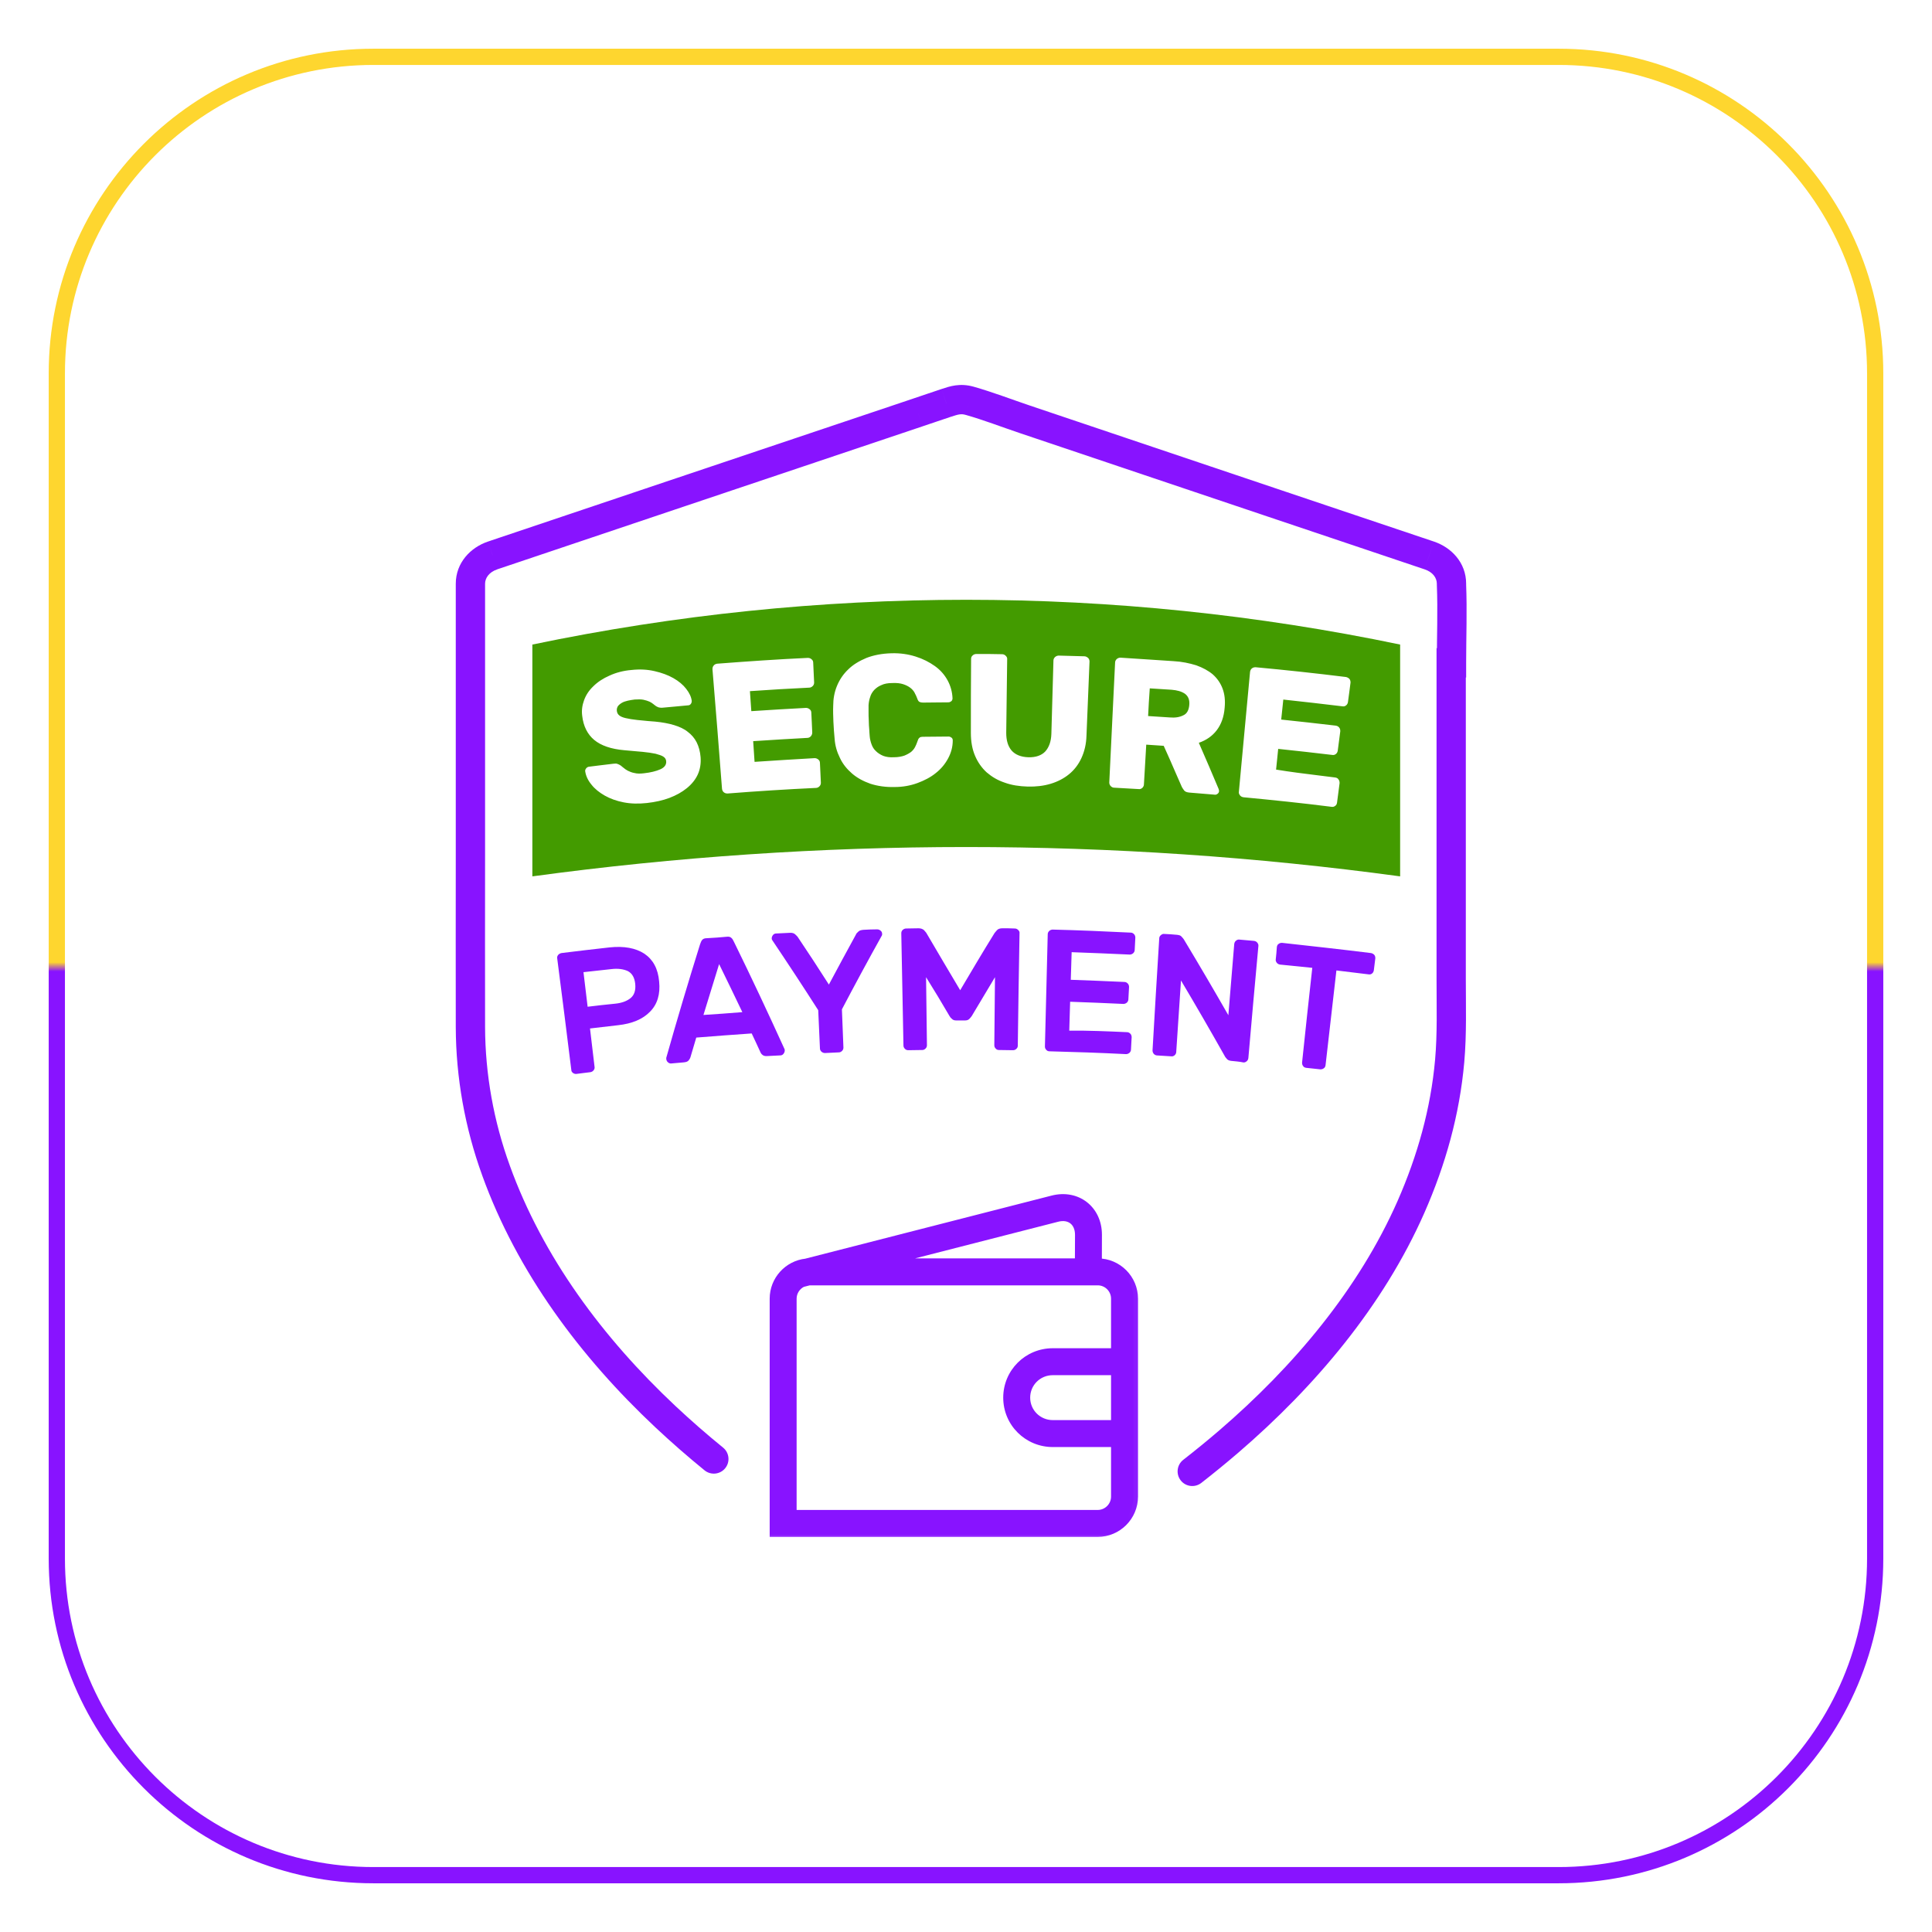 <svg width="119" height="119" viewBox="0 0 119 119" fill="none" xmlns="http://www.w3.org/2000/svg">
<g filter="url(#filter0_d_0_337)">
<path d="M3 23C3 11.954 11.954 3 23 3H96C107.046 3 116 11.954 116 23V96C116 107.046 107.046 116 96 116H23C11.954 116 3 107.046 3 96V23Z" fill="white"/>
<path d="M23 3.5H96C106.77 3.5 115.5 12.23 115.5 23V96C115.5 106.77 106.77 115.5 96 115.5H23C12.23 115.5 3.5 106.77 3.5 96V23C3.5 12.23 12.23 3.5 23 3.5Z" stroke="url(#paint0_linear_0_337)"/>
<path d="M89.403 40.826V41.729H90.306V40.826H89.403ZM89.403 36.011H88.501V36.029L88.502 36.047L89.403 36.011ZM88.034 34.212L87.746 35.068L87.748 35.068L88.034 34.212ZM59.734 24.689L59.485 25.557L59.487 25.557L59.734 24.689ZM58.282 24.816L58 23.959L57.987 23.963L58.282 24.816ZM56.541 25.403L56.827 26.259L56.834 26.256L56.541 25.403ZM41.943 30.309L41.657 29.454L41.655 29.454L41.943 30.309ZM30.53 34.149L30.772 35.019L30.795 35.012L30.818 35.004L30.53 34.149ZM30.345 34.212L30.103 33.343L30.08 33.349L30.057 33.357L30.345 34.212ZM30.548 72.088L31.397 71.782V71.78L30.548 72.088ZM89.385 40.826V39.924H88.483V40.826H89.385ZM43.397 90.565C43.785 90.879 44.354 90.821 44.668 90.434C44.983 90.048 44.924 89.479 44.538 89.165L43.397 90.565ZM72.883 89.916C72.488 90.222 72.418 90.789 72.724 91.183C73.03 91.576 73.596 91.647 73.991 91.341L72.883 89.916ZM90.306 40.826C90.306 39.279 90.37 37.594 90.304 35.974L88.502 36.047C88.565 37.625 88.501 39.175 88.501 40.826H90.306ZM90.306 36.011V35.956H88.501V36.011H90.306ZM90.306 35.956C90.306 34.639 89.378 33.711 88.322 33.357L87.748 35.068C88.254 35.238 88.501 35.593 88.501 35.956H90.306ZM88.322 33.357C86.712 32.815 85.099 32.273 83.485 31.731C81.873 31.189 80.261 30.647 78.651 30.105L78.075 31.815C79.686 32.357 81.298 32.899 82.912 33.441C84.524 33.984 86.136 34.526 87.746 35.068L88.322 33.357ZM78.651 30.105C76.111 29.251 73.569 28.395 71.031 27.539C68.492 26.683 65.952 25.826 63.41 24.972L62.835 26.683C65.376 27.537 67.914 28.393 70.454 29.249C72.994 30.105 75.534 30.961 78.075 31.815L78.651 30.105ZM63.41 24.972C62.34 24.611 61.151 24.154 59.98 23.821L59.487 25.557C60.608 25.876 61.653 26.285 62.835 26.683L63.41 24.972ZM59.982 23.822C59.126 23.577 58.499 23.794 58 23.959L58.565 25.673C59.051 25.512 59.206 25.477 59.485 25.557L59.982 23.822ZM57.987 23.963C57.703 24.06 57.417 24.156 57.126 24.253C56.834 24.35 56.54 24.449 56.246 24.55L56.834 26.256C57.119 26.159 57.405 26.063 57.696 25.965C57.987 25.869 58.282 25.77 58.575 25.669L57.987 23.963ZM56.254 24.548C53.819 25.365 51.387 26.183 48.954 27.001C46.522 27.819 44.091 28.636 41.657 29.454L42.23 31.165C44.665 30.347 47.097 29.529 49.53 28.712C51.962 27.894 54.393 27.076 56.827 26.259L56.254 24.548ZM41.655 29.454C39.751 30.096 37.851 30.735 35.95 31.374C34.048 32.013 32.146 32.652 30.241 33.294L30.818 35.004C32.722 34.363 34.623 33.724 36.523 33.085C38.425 32.445 40.327 31.806 42.232 31.164L41.655 29.454ZM30.289 33.28C30.212 33.301 30.146 33.326 30.121 33.335C30.085 33.349 30.091 33.346 30.103 33.343L30.584 35.082C30.661 35.061 30.727 35.036 30.752 35.026C30.788 35.013 30.782 35.016 30.772 35.019L30.289 33.28ZM30.057 33.357C28.997 33.712 28.073 34.651 28.073 35.956H29.878C29.878 35.599 30.127 35.237 30.631 35.068L30.057 33.357ZM28.073 35.956V52.699H29.878V35.956H28.073ZM28.073 52.699C28.073 56.219 28.064 59.747 28.073 63.272L29.878 63.267C29.869 59.745 29.878 56.226 29.878 52.699H28.073ZM28.073 63.272C28.082 66.368 28.641 69.481 29.701 72.396L31.397 71.78C30.407 69.058 29.887 66.153 29.878 63.267L28.073 63.272ZM29.699 72.394C31.855 78.371 35.758 83.591 40.366 87.916L41.601 86.6C37.142 82.414 33.431 77.424 31.397 71.782L29.699 72.394ZM76.279 89.47C81.003 85.408 85.207 80.434 87.734 74.702L86.082 73.974C83.695 79.391 79.687 84.158 75.103 88.101L76.279 89.47ZM87.734 74.702C89.035 71.743 89.902 68.665 90.19 65.428L88.394 65.267C88.124 68.283 87.314 71.168 86.082 73.974L87.734 74.702ZM90.19 65.428C90.343 63.704 90.286 61.946 90.286 60.306H88.483C88.483 62.027 88.536 63.649 88.394 65.267L90.19 65.428ZM90.286 60.306V40.826H88.483V60.306H90.286ZM89.385 41.729H89.403V39.924H89.385V41.729ZM40.366 87.916C41.344 88.832 42.355 89.716 43.397 90.565L44.538 89.165C43.526 88.342 42.547 87.487 41.601 86.6L40.366 87.916ZM73.991 91.341C74.769 90.735 75.532 90.111 76.279 89.47L75.103 88.101C74.379 88.723 73.637 89.328 72.883 89.916L73.991 91.341Z" fill="#8813FF"/>
<path fill-rule="evenodd" clip-rule="evenodd" d="M66.49 76.062C66.493 75.242 65.903 74.779 65.112 74.982L54.161 77.787H66.484L66.49 76.062ZM67.591 77.787L67.598 76.066C67.603 74.523 66.332 73.527 64.837 73.91L49.648 77.8C48.55 77.92 47.684 78.855 47.684 79.991V94.387H48.792H67.616C68.824 94.387 69.818 93.4 69.818 92.183V79.991C69.818 78.775 68.831 77.787 67.616 77.787H67.591ZM49.415 79.002C49.047 79.18 48.792 79.557 48.792 79.991V93.281H67.616C68.216 93.281 68.711 92.786 68.711 92.183V88.853H64.847C63.314 88.853 62.07 87.625 62.07 86.087C62.07 84.558 63.301 83.32 64.847 83.32H68.711V79.991C68.711 79.386 68.22 78.893 67.616 78.893H49.887C49.869 78.893 49.852 78.894 49.834 78.895L49.415 79.002ZM64.847 84.426H68.711V87.747H64.847C63.92 87.747 63.176 87.009 63.176 86.087C63.176 85.166 63.916 84.426 64.847 84.426Z" fill="#8813FF"/>
<mask id="mask0_0_337" style="mask-type:luminance" maskUnits="userSpaceOnUse" x="45" y="72" width="26" height="24">
<path d="M70.919 72.041H45.896V95.276H70.919V72.041Z" fill="white"/>
<path fill-rule="evenodd" clip-rule="evenodd" d="M66.49 76.062C66.493 75.242 65.903 74.779 65.112 74.982L54.161 77.787H66.484L66.49 76.062ZM67.591 77.787L67.598 76.066C67.603 74.523 66.332 73.527 64.837 73.91L49.648 77.8C48.55 77.92 47.684 78.855 47.684 79.991V94.387H48.792H67.616C68.824 94.387 69.818 93.4 69.818 92.183V79.991C69.818 78.775 68.831 77.787 67.616 77.787H67.591ZM49.415 79.002C49.047 79.18 48.792 79.557 48.792 79.991V93.281H67.616C68.216 93.281 68.711 92.786 68.711 92.183V88.853H64.847C63.314 88.853 62.07 87.625 62.07 86.087C62.07 84.558 63.301 83.32 64.847 83.32H68.711V79.991C68.711 79.386 68.22 78.893 67.616 78.893H49.887C49.869 78.893 49.852 78.894 49.834 78.895L49.415 79.002ZM64.847 84.426H68.711V87.747H64.847C63.92 87.747 63.176 87.009 63.176 86.087C63.176 85.166 63.916 84.426 64.847 84.426Z" fill="black"/>
</mask>
<g mask="url(#mask0_0_337)">
<path d="M54.161 77.787L54.091 77.519L54.161 78.063V77.787ZM66.484 77.787V78.063H66.76V77.788L66.484 77.787ZM67.591 77.787L67.314 77.786L67.312 78.063H67.591V77.787ZM49.648 77.8L49.678 78.075L49.698 78.073L49.717 78.068L49.648 77.8ZM47.684 94.387H47.408V94.664H47.684V94.387ZM49.415 79.002L49.346 78.734L49.319 78.741L49.294 78.753L49.415 79.002ZM48.792 93.281H48.515V93.557H48.792V93.281ZM68.711 88.853H68.989V88.577H68.711V88.853ZM68.711 83.32V83.597H68.989V83.32H68.711ZM49.834 78.895L49.819 78.619L49.791 78.62L49.764 78.627L49.834 78.895ZM68.711 84.427H68.989V84.15H68.711V84.427ZM68.711 87.747V88.023H68.989V87.747H68.711ZM65.18 75.251C65.51 75.166 65.764 75.227 65.928 75.356C66.095 75.486 66.215 75.717 66.215 76.061L66.767 76.063C66.769 75.586 66.597 75.177 66.27 74.921C65.943 74.665 65.505 74.596 65.042 74.715L65.18 75.251ZM54.229 78.055L65.18 75.251L65.042 74.715L54.091 77.519L54.229 78.055ZM54.161 78.063H66.484V77.51H54.161V78.063ZM66.215 76.061L66.207 77.786L66.76 77.788L66.767 76.063L66.215 76.061ZM67.868 77.788L67.873 76.067L67.321 76.065L67.314 77.786L67.868 77.788ZM67.873 76.067C67.877 75.217 67.526 74.499 66.951 74.048C66.374 73.597 65.593 73.431 64.769 73.642L64.906 74.178C65.576 74.007 66.179 74.147 66.609 74.484C67.04 74.821 67.323 75.372 67.321 76.065L67.873 76.067ZM64.769 73.642L49.58 77.532L49.717 78.068L64.906 74.178L64.769 73.642ZM47.961 79.991C47.961 78.999 48.718 78.18 49.678 78.075L49.617 77.525C48.382 77.66 47.408 78.712 47.408 79.991H47.961ZM47.961 94.387V79.991H47.408V94.387H47.961ZM48.792 94.111H47.684V94.664H48.792V94.111ZM67.616 94.111H48.792V94.664H67.616V94.111ZM69.541 92.183C69.541 93.247 68.672 94.111 67.616 94.111V94.664C68.976 94.664 70.095 93.553 70.095 92.183H69.541ZM69.541 79.991V92.183H70.095V79.991H69.541ZM67.616 78.063C68.679 78.063 69.541 78.928 69.541 79.991H70.095C70.095 78.623 68.985 77.51 67.616 77.51V78.063ZM67.591 78.063H67.616V77.51H67.591V78.063ZM49.294 78.753C48.836 78.975 48.515 79.446 48.515 79.991H49.067C49.067 79.669 49.258 79.385 49.535 79.251L49.294 78.753ZM48.515 79.991V93.281H49.067V79.991H48.515ZM48.792 93.557H67.616V93.004H48.792V93.557ZM67.616 93.557C68.368 93.557 68.989 92.939 68.989 92.183H68.434C68.434 92.633 68.063 93.004 67.616 93.004V93.557ZM68.989 92.183V88.853H68.434V92.183H68.989ZM68.711 88.577H64.847V89.13H68.711V88.577ZM64.847 88.577C63.464 88.577 62.347 87.471 62.347 86.087H61.793C61.793 87.78 63.162 89.13 64.847 89.13V88.577ZM62.347 86.087C62.347 84.712 63.453 83.597 64.847 83.597V83.043C63.149 83.043 61.793 84.406 61.793 86.087H62.347ZM64.847 83.597H68.711V83.043H64.847V83.597ZM68.989 83.32V79.991H68.434V83.32H68.989ZM68.989 79.991C68.989 79.233 68.374 78.617 67.616 78.617V79.17C68.066 79.17 68.434 79.538 68.434 79.991H68.989ZM67.616 78.617H49.887V79.17H67.616V78.617ZM49.887 78.617C49.864 78.617 49.843 78.617 49.819 78.619L49.846 79.171C49.86 79.171 49.875 79.17 49.887 79.17V78.617ZM49.483 79.27L49.901 79.163L49.764 78.627L49.346 78.734L49.483 79.27ZM68.711 84.15H64.847V84.703H68.711V84.15ZM68.989 87.747V84.427H68.434V87.747H68.989ZM64.847 88.023H68.711V87.47H64.847V88.023ZM62.901 86.087C62.901 87.163 63.768 88.023 64.847 88.023V87.47C64.07 87.47 63.453 86.854 63.453 86.087H62.901ZM64.847 84.15C63.764 84.15 62.901 85.012 62.901 86.087H63.453C63.453 85.32 64.068 84.703 64.847 84.703V84.15Z" fill="#8813FF"/>
</g>
<path d="M37.546 58.354C38.443 58.26 39.153 58.394 39.689 58.742C40.223 59.104 40.532 59.666 40.599 60.456C40.679 61.233 40.491 61.862 40.035 62.317C39.594 62.772 38.938 63.053 38.068 63.147C37.492 63.214 36.917 63.281 36.341 63.348C36.434 64.138 36.529 64.928 36.622 65.718C36.636 65.798 36.609 65.865 36.556 65.932C36.502 65.999 36.434 66.025 36.368 66.039C36.073 66.079 35.792 66.106 35.512 66.146C35.431 66.159 35.363 66.133 35.297 66.092C35.229 66.039 35.19 65.985 35.19 65.905C34.908 63.602 34.614 61.313 34.32 59.023C34.305 58.943 34.332 58.876 34.386 58.809C34.439 58.756 34.507 58.716 34.588 58.702C35.578 58.582 36.556 58.461 37.546 58.354ZM36.194 62.009C36.756 61.942 37.319 61.875 37.88 61.822C38.296 61.782 38.616 61.661 38.845 61.474C39.072 61.286 39.165 60.992 39.126 60.603C39.086 60.202 38.926 59.947 38.67 59.813C38.404 59.693 38.068 59.639 37.641 59.693C37.078 59.76 36.502 59.813 35.939 59.88C36.019 60.59 36.114 61.299 36.194 62.009Z" fill="#8813FF"/>
<path d="M44.774 57.697C44.895 57.683 44.988 57.71 45.042 57.764C45.11 57.817 45.163 57.911 45.217 58.031C46.288 60.214 47.319 62.409 48.322 64.618C48.336 64.645 48.336 64.658 48.336 64.698C48.336 64.779 48.309 64.846 48.255 64.913C48.202 64.98 48.134 65.007 48.055 65.007C47.8 65.02 47.546 65.033 47.278 65.046C47.131 65.06 47.036 65.033 46.97 64.98C46.902 64.926 46.863 64.873 46.836 64.806C46.661 64.417 46.475 64.029 46.3 63.654C45.163 63.735 44.025 63.815 42.886 63.909C42.766 64.31 42.645 64.725 42.525 65.127C42.511 65.18 42.471 65.247 42.418 65.314C42.364 65.381 42.271 65.421 42.123 65.435C41.869 65.462 41.615 65.475 41.36 65.502C41.279 65.515 41.213 65.488 41.145 65.435C41.079 65.381 41.052 65.314 41.038 65.234C41.038 65.207 41.038 65.18 41.038 65.154C41.696 62.824 42.391 60.495 43.115 58.178C43.154 58.058 43.194 57.964 43.247 57.897C43.301 57.831 43.396 57.79 43.503 57.79C43.971 57.764 44.373 57.737 44.774 57.697ZM45.724 62.342C45.256 61.352 44.774 60.374 44.293 59.384C43.971 60.428 43.649 61.472 43.328 62.516C44.132 62.463 44.922 62.409 45.724 62.342Z" fill="#8813FF"/>
<path d="M54.025 57.243C54.105 57.243 54.173 57.27 54.239 57.323C54.307 57.377 54.334 57.444 54.334 57.524C54.334 57.564 54.334 57.591 54.32 57.618C53.476 59.131 52.659 60.644 51.857 62.17C51.884 62.959 51.923 63.736 51.95 64.526C51.95 64.606 51.923 64.673 51.869 64.727C51.816 64.78 51.75 64.82 51.669 64.82C51.389 64.834 51.094 64.847 50.813 64.861C50.733 64.861 50.665 64.834 50.599 64.78C50.545 64.727 50.504 64.66 50.504 64.58C50.465 63.79 50.438 63.013 50.398 62.223C49.474 60.777 48.523 59.331 47.56 57.899C47.546 57.872 47.533 57.845 47.533 57.805C47.533 57.725 47.56 57.658 47.612 57.591C47.666 57.524 47.733 57.497 47.814 57.497C48.094 57.484 48.375 57.47 48.643 57.457C48.792 57.444 48.911 57.484 48.979 57.551C49.058 57.618 49.099 57.671 49.126 57.698C49.782 58.675 50.423 59.653 51.054 60.644C51.603 59.613 52.164 58.582 52.727 57.551C52.74 57.511 52.781 57.457 52.861 57.39C52.928 57.31 53.049 57.283 53.196 57.27C53.464 57.256 53.744 57.243 54.025 57.243Z" fill="#8813FF"/>
<path d="M59.142 60.992C59.839 59.814 60.534 58.636 61.258 57.471C61.285 57.431 61.339 57.377 61.405 57.297C61.473 57.217 61.592 57.177 61.739 57.177C61.995 57.177 62.248 57.177 62.502 57.19C62.583 57.19 62.651 57.217 62.717 57.284C62.77 57.337 62.811 57.404 62.797 57.484C62.758 59.787 62.717 62.09 62.69 64.406C62.69 64.486 62.663 64.553 62.597 64.607C62.543 64.66 62.475 64.687 62.395 64.687C62.102 64.687 61.819 64.674 61.525 64.674C61.446 64.674 61.378 64.647 61.324 64.58C61.271 64.527 61.244 64.46 61.244 64.379C61.258 62.987 61.271 61.581 61.285 60.189C60.803 60.992 60.32 61.795 59.852 62.585C59.812 62.639 59.759 62.706 59.705 62.759C59.637 62.826 59.557 62.853 59.449 62.853C59.264 62.853 59.076 62.853 58.888 62.853C58.781 62.853 58.7 62.826 58.634 62.759C58.566 62.706 58.513 62.639 58.486 62.585C58.018 61.782 57.535 60.979 57.04 60.189C57.054 61.581 57.081 62.987 57.094 64.379C57.094 64.46 57.067 64.527 57.013 64.58C56.96 64.634 56.894 64.674 56.813 64.674C56.518 64.674 56.238 64.687 55.943 64.687C55.862 64.687 55.796 64.66 55.742 64.607C55.689 64.553 55.648 64.486 55.648 64.406C55.608 62.103 55.555 59.801 55.514 57.484C55.514 57.404 55.541 57.337 55.594 57.284C55.648 57.23 55.728 57.19 55.809 57.19C56.062 57.19 56.318 57.177 56.572 57.177C56.718 57.177 56.826 57.217 56.906 57.284C56.974 57.364 57.028 57.417 57.054 57.458C57.737 58.636 58.447 59.814 59.142 60.992Z" fill="#8813FF"/>
<path d="M69.421 63.576C69.501 63.576 69.569 63.616 69.623 63.67C69.677 63.723 69.703 63.804 69.703 63.884C69.689 64.138 69.677 64.393 69.662 64.647C69.662 64.727 69.623 64.794 69.569 64.848C69.501 64.901 69.435 64.928 69.355 64.928C67.789 64.848 66.209 64.794 64.642 64.754C64.561 64.754 64.495 64.727 64.441 64.66C64.388 64.607 64.361 64.54 64.361 64.46C64.415 62.157 64.481 59.854 64.534 57.538C64.534 57.458 64.576 57.391 64.629 57.337C64.695 57.284 64.763 57.257 64.844 57.257C66.449 57.297 68.043 57.364 69.65 57.444C69.73 57.444 69.796 57.484 69.85 57.538C69.903 57.592 69.93 57.672 69.93 57.752C69.916 58.007 69.904 58.261 69.891 58.515C69.891 58.596 69.85 58.663 69.796 58.716C69.73 58.77 69.662 58.796 69.582 58.796C68.391 58.743 67.199 58.689 66.007 58.649C65.995 59.212 65.968 59.787 65.954 60.349C67.053 60.39 68.163 60.43 69.26 60.483C69.341 60.483 69.409 60.523 69.462 60.577C69.516 60.631 69.543 60.711 69.543 60.791C69.528 61.046 69.516 61.3 69.501 61.554C69.501 61.635 69.462 61.702 69.409 61.755C69.341 61.809 69.274 61.836 69.194 61.836C68.097 61.782 67.012 61.742 65.914 61.702C65.9 62.291 65.873 62.88 65.861 63.482C67.038 63.469 68.231 63.523 69.421 63.576Z" fill="#8813FF"/>
<path d="M75.836 65.344C75.714 65.331 75.621 65.291 75.568 65.224C75.514 65.157 75.46 65.103 75.446 65.063C74.563 63.497 73.666 61.944 72.742 60.391C72.649 61.863 72.542 63.322 72.449 64.795C72.449 64.876 72.408 64.943 72.354 64.996C72.288 65.05 72.22 65.076 72.139 65.063C71.845 65.05 71.564 65.023 71.269 65.009C71.189 65.009 71.123 64.969 71.069 64.916C71.015 64.849 70.989 64.782 70.989 64.702C71.123 62.399 71.257 60.096 71.403 57.793C71.403 57.713 71.444 57.646 71.51 57.593C71.578 57.539 71.644 57.512 71.725 57.526C71.979 57.539 72.247 57.552 72.501 57.579C72.622 57.593 72.729 57.619 72.783 57.7C72.849 57.767 72.89 57.82 72.917 57.86C73.853 59.413 74.763 60.966 75.66 62.533C75.782 61.073 75.902 59.601 76.022 58.141C76.036 58.061 76.063 57.994 76.129 57.941C76.197 57.887 76.263 57.86 76.343 57.874C76.638 57.901 76.946 57.927 77.241 57.954C77.321 57.967 77.389 57.994 77.441 58.061C77.494 58.128 77.521 58.195 77.509 58.275C77.294 60.578 77.094 62.867 76.892 65.17C76.879 65.251 76.853 65.317 76.785 65.371C76.719 65.425 76.653 65.451 76.572 65.438C76.331 65.384 76.075 65.371 75.836 65.344Z" fill="#8813FF"/>
<path d="M84.444 58.703C84.524 58.717 84.592 58.757 84.645 58.81C84.699 58.877 84.712 58.944 84.712 59.024C84.685 59.279 84.645 59.533 84.619 59.774C84.604 59.854 84.565 59.921 84.511 59.962C84.444 60.015 84.377 60.028 84.297 60.015C83.641 59.935 82.971 59.854 82.315 59.774C82.088 61.715 81.873 63.657 81.646 65.611C81.632 65.692 81.605 65.758 81.539 65.799C81.471 65.852 81.405 65.866 81.325 65.866C81.03 65.839 80.749 65.799 80.454 65.772C80.374 65.758 80.308 65.732 80.266 65.665C80.213 65.598 80.2 65.531 80.2 65.451C80.401 63.509 80.615 61.555 80.829 59.613C80.174 59.547 79.503 59.48 78.847 59.413C78.767 59.399 78.701 59.372 78.647 59.306C78.594 59.239 78.567 59.172 78.579 59.091C78.606 58.837 78.633 58.583 78.647 58.328C78.66 58.248 78.686 58.181 78.754 58.141C78.821 58.087 78.888 58.074 78.969 58.074C80.788 58.275 82.61 58.475 84.444 58.703Z" fill="#8813FF"/>
<path fill-rule="evenodd" clip-rule="evenodd" d="M86.24 39.701V53.979C68.504 51.569 50.523 51.569 32.79 53.979V39.701C50.416 36.024 68.611 36.024 86.24 39.701ZM38.897 41.267C39.413 41.209 39.885 41.238 40.316 41.338C40.759 41.438 41.147 41.582 41.476 41.768C41.805 41.954 42.078 42.183 42.264 42.427C42.465 42.685 42.579 42.928 42.607 43.172C42.607 43.244 42.593 43.301 42.55 43.358C42.507 43.416 42.45 43.444 42.393 43.444C42.136 43.466 41.876 43.491 41.619 43.516C41.362 43.541 41.104 43.566 40.845 43.587C40.731 43.602 40.645 43.587 40.574 43.573C40.502 43.545 40.431 43.516 40.359 43.459C40.341 43.45 40.32 43.432 40.295 43.41C40.275 43.394 40.254 43.376 40.23 43.358L40.214 43.347C40.159 43.305 40.091 43.254 40 43.215C39.9 43.172 39.771 43.129 39.628 43.1C39.485 43.072 39.312 43.072 39.097 43.086C38.954 43.1 38.811 43.129 38.668 43.158C38.539 43.187 38.409 43.229 38.309 43.287C38.209 43.344 38.123 43.416 38.066 43.487C38.009 43.573 37.98 43.673 37.994 43.788C38.009 43.903 38.051 43.989 38.137 44.06C38.223 44.132 38.352 44.189 38.539 44.232C38.725 44.275 38.968 44.318 39.254 44.347C39.335 44.355 39.421 44.363 39.508 44.372H39.51C39.753 44.398 40.034 44.426 40.359 44.447C40.802 44.49 41.19 44.562 41.519 44.662C41.848 44.763 42.136 44.891 42.364 45.078C42.593 45.25 42.779 45.465 42.91 45.722C43.038 45.98 43.124 46.281 43.153 46.639C43.181 47.026 43.124 47.385 42.981 47.7C42.838 48.015 42.607 48.301 42.307 48.545C42.007 48.789 41.648 48.989 41.233 49.147C40.816 49.304 40.345 49.405 39.842 49.462C39.326 49.519 38.84 49.505 38.409 49.419C37.966 49.333 37.578 49.19 37.249 49.004C36.92 48.817 36.632 48.588 36.432 48.33C36.218 48.072 36.089 47.8 36.046 47.513C36.032 47.442 36.06 47.385 36.103 47.327C36.146 47.27 36.203 47.241 36.261 47.227C36.496 47.2 36.733 47.17 36.968 47.139C37.236 47.105 37.506 47.071 37.78 47.041C37.894 47.026 37.98 47.026 38.037 47.055C38.094 47.069 38.166 47.112 38.237 47.155C38.259 47.176 38.295 47.205 38.341 47.241L38.395 47.284L38.411 47.296C38.479 47.352 38.561 47.417 38.668 47.471C38.782 47.528 38.911 47.585 39.083 47.614C39.24 47.657 39.442 47.657 39.671 47.628C40.071 47.585 40.416 47.499 40.673 47.385C40.931 47.27 41.06 47.098 41.031 46.869C41.017 46.754 40.959 46.668 40.845 46.596C40.736 46.528 40.588 46.486 40.402 46.433L40.373 46.425C40.157 46.382 39.9 46.339 39.585 46.31C39.472 46.3 39.349 46.289 39.219 46.278C38.986 46.259 38.727 46.237 38.452 46.209C37.637 46.138 37.02 45.923 36.604 45.579C36.189 45.235 35.932 44.734 35.86 44.089C35.816 43.76 35.86 43.444 35.975 43.129C36.089 42.814 36.275 42.527 36.547 42.269C36.806 42.011 37.149 41.782 37.549 41.61C37.923 41.438 38.38 41.309 38.897 41.267ZM50.404 46.783C50.332 46.725 50.261 46.697 50.175 46.697C48.942 46.769 47.725 46.84 46.477 46.926C46.448 46.511 46.42 46.081 46.391 45.651L46.583 45.639C47.635 45.572 48.675 45.504 49.73 45.45C49.816 45.45 49.887 45.407 49.944 45.35C50.002 45.279 50.03 45.207 50.03 45.121C50.023 44.908 50.012 44.698 50.002 44.491C49.991 44.294 49.98 44.098 49.973 43.903C49.973 43.817 49.944 43.745 49.873 43.688C49.801 43.631 49.73 43.602 49.644 43.602C48.527 43.659 47.394 43.731 46.277 43.803L46.234 43.187L46.191 42.571C47.408 42.485 48.627 42.413 49.844 42.355C49.93 42.355 50.002 42.313 50.061 42.255C50.118 42.198 50.146 42.126 50.146 42.04C50.139 41.827 50.127 41.618 50.116 41.41C50.105 41.213 50.095 41.018 50.089 40.822C50.089 40.737 50.061 40.665 49.987 40.608C49.93 40.55 49.844 40.522 49.758 40.522C47.896 40.608 46.034 40.737 44.171 40.88C44.086 40.894 44.014 40.923 43.957 40.995C43.898 41.066 43.884 41.138 43.884 41.224C44.086 43.674 44.286 46.138 44.472 48.588C44.486 48.674 44.514 48.746 44.586 48.803C44.657 48.861 44.729 48.875 44.817 48.875C46.636 48.731 48.441 48.617 50.261 48.531C50.347 48.531 50.418 48.488 50.475 48.431C50.532 48.373 50.561 48.302 50.561 48.216C50.554 48.003 50.543 47.793 50.532 47.586C50.522 47.389 50.511 47.193 50.504 46.998C50.504 46.912 50.475 46.84 50.404 46.783ZM53.498 43.432V43.848C53.498 44.02 53.498 44.206 53.512 44.392C53.512 44.578 53.526 44.765 53.541 44.937C53.548 45.014 53.551 45.082 53.553 45.142C53.558 45.225 53.562 45.294 53.569 45.352C53.583 45.524 53.626 45.696 53.685 45.854C53.742 46.011 53.828 46.154 53.957 46.269C54.071 46.384 54.229 46.484 54.4 46.556C54.588 46.627 54.802 46.656 55.06 46.642C55.317 46.642 55.533 46.599 55.705 46.541C55.877 46.47 56.005 46.398 56.12 46.312C56.22 46.226 56.307 46.126 56.364 46.011C56.422 45.897 56.465 45.796 56.493 45.71C56.536 45.581 56.565 45.495 56.622 45.452C56.665 45.395 56.751 45.381 56.894 45.381C57.151 45.381 57.407 45.377 57.66 45.374C57.914 45.37 58.17 45.367 58.427 45.367C58.499 45.367 58.556 45.395 58.613 45.438C58.67 45.481 58.684 45.553 58.684 45.61C58.684 45.997 58.584 46.37 58.398 46.713C58.213 47.057 57.968 47.358 57.639 47.616C57.324 47.874 56.937 48.074 56.508 48.232C56.077 48.39 55.605 48.476 55.103 48.476C54.559 48.49 54.057 48.418 53.612 48.275C53.169 48.117 52.797 47.917 52.481 47.645C52.166 47.372 51.907 47.057 51.735 46.685C51.55 46.312 51.435 45.925 51.407 45.495C51.378 45.18 51.349 44.851 51.335 44.492L51.333 44.471C51.321 44.12 51.306 43.784 51.321 43.461C51.321 43.045 51.392 42.644 51.549 42.257C51.707 41.87 51.937 41.527 52.238 41.24C52.538 40.939 52.926 40.71 53.369 40.524C53.814 40.352 54.329 40.252 54.917 40.237C55.448 40.223 55.934 40.294 56.393 40.438C56.851 40.581 57.239 40.782 57.582 41.025C57.925 41.269 58.184 41.57 58.37 41.913C58.556 42.257 58.656 42.63 58.67 43.017C58.67 43.088 58.642 43.146 58.599 43.189C58.541 43.232 58.484 43.26 58.413 43.26C58.155 43.26 57.896 43.264 57.639 43.267C57.382 43.271 57.122 43.275 56.865 43.275C56.736 43.275 56.636 43.246 56.593 43.203C56.55 43.16 56.508 43.074 56.465 42.945C56.443 42.881 56.406 42.81 56.364 42.73C56.35 42.702 56.336 42.674 56.322 42.644C56.263 42.544 56.177 42.444 56.062 42.358C55.948 42.272 55.805 42.2 55.633 42.143C55.462 42.086 55.231 42.057 54.96 42.071C54.688 42.071 54.457 42.114 54.286 42.2C54.1 42.272 53.957 42.386 53.843 42.501C53.728 42.63 53.641 42.773 53.598 42.931C53.541 43.088 53.512 43.246 53.498 43.432ZM67.022 40.524C66.949 40.467 66.878 40.424 66.792 40.424L65.215 40.381C65.13 40.381 65.058 40.41 64.987 40.467C64.929 40.524 64.886 40.596 64.886 40.682L64.758 45.209C64.743 45.668 64.615 46.026 64.384 46.284C64.156 46.528 63.798 46.657 63.339 46.642C62.881 46.628 62.536 46.485 62.307 46.227C62.079 45.955 61.978 45.596 61.978 45.138C61.986 44.386 61.996 43.63 62.007 42.874C62.018 42.118 62.029 41.362 62.036 40.61C62.05 40.524 62.007 40.453 61.95 40.395C61.878 40.324 61.807 40.295 61.719 40.295C61.19 40.281 60.674 40.281 60.145 40.281C60.059 40.281 59.971 40.309 59.914 40.367C59.843 40.424 59.814 40.496 59.814 40.582C59.8 42.1 59.8 43.633 59.8 45.152C59.8 45.682 59.886 46.155 60.059 46.556C60.23 46.958 60.474 47.301 60.774 47.574C61.09 47.846 61.448 48.061 61.878 48.204C62.307 48.362 62.781 48.433 63.296 48.448C63.812 48.462 64.284 48.405 64.715 48.276C65.144 48.147 65.532 47.946 65.846 47.688C66.163 47.43 66.42 47.101 66.606 46.7C66.792 46.298 66.906 45.84 66.921 45.31C66.949 44.55 66.981 43.787 67.015 43.024C67.047 42.261 67.08 41.498 67.108 40.739C67.108 40.668 67.08 40.582 67.022 40.524ZM72.279 40.723C72.81 40.751 73.267 40.852 73.684 40.98C74.084 41.124 74.429 41.31 74.701 41.539C74.972 41.783 75.174 42.069 75.303 42.413C75.432 42.757 75.475 43.144 75.432 43.588C75.389 44.161 75.217 44.62 74.944 44.978C74.672 45.336 74.3 45.594 73.841 45.752C74.257 46.697 74.658 47.643 75.058 48.589C75.073 48.632 75.087 48.675 75.087 48.718C75.087 48.789 75.058 48.847 75.001 48.889C74.944 48.932 74.887 48.961 74.815 48.947C74.3 48.904 73.782 48.861 73.253 48.818C73.096 48.803 72.996 48.761 72.938 48.689C72.881 48.617 72.838 48.546 72.796 48.474C72.67 48.192 72.549 47.91 72.425 47.629C72.181 47.065 71.936 46.501 71.678 45.938C71.498 45.924 71.319 45.913 71.14 45.902C70.962 45.891 70.783 45.881 70.602 45.866C70.581 46.275 70.556 46.683 70.531 47.091C70.506 47.5 70.481 47.908 70.459 48.316C70.459 48.402 70.416 48.474 70.359 48.531C70.288 48.589 70.216 48.617 70.13 48.603L68.626 48.517C68.54 48.517 68.468 48.474 68.411 48.417C68.354 48.359 68.325 48.273 68.325 48.202C68.382 46.969 68.443 45.737 68.504 44.505C68.565 43.273 68.626 42.041 68.683 40.809C68.683 40.723 68.726 40.651 68.783 40.594C68.854 40.536 68.926 40.508 69.012 40.508C69.748 40.555 70.472 40.603 71.194 40.651L72.279 40.723ZM70.717 44.104L72.05 44.19C72.379 44.219 72.653 44.176 72.881 44.061C73.11 43.961 73.224 43.746 73.253 43.416C73.282 43.101 73.181 42.872 72.981 42.728C72.767 42.585 72.508 42.514 72.165 42.485C71.719 42.456 71.276 42.428 70.819 42.399C70.776 42.972 70.745 43.531 70.717 44.104ZM82.44 48.004C82.397 47.932 82.326 47.903 82.24 47.889C81.897 47.845 81.555 47.803 81.214 47.761C80.338 47.653 79.466 47.546 78.599 47.402C78.62 47.187 78.642 46.976 78.665 46.764C78.686 46.553 78.708 46.342 78.729 46.127C79.847 46.241 80.949 46.37 82.052 46.499C82.138 46.514 82.211 46.499 82.283 46.442C82.34 46.399 82.383 46.327 82.397 46.241C82.426 46.041 82.451 45.84 82.476 45.639C82.501 45.439 82.526 45.238 82.554 45.038C82.554 44.952 82.54 44.88 82.483 44.809C82.426 44.737 82.354 44.708 82.268 44.694C81.149 44.565 80.032 44.436 78.915 44.321C78.937 44.114 78.958 43.91 78.98 43.706C79.001 43.502 79.022 43.297 79.044 43.089C80.261 43.218 81.48 43.361 82.683 43.505C82.769 43.519 82.84 43.505 82.912 43.447C82.969 43.404 83.012 43.333 83.026 43.247C83.056 43.046 83.082 42.846 83.107 42.645C83.132 42.444 83.157 42.244 83.185 42.043C83.185 41.957 83.171 41.886 83.114 41.814C83.056 41.757 82.983 41.714 82.897 41.699C81.049 41.47 79.201 41.27 77.339 41.098C77.253 41.098 77.182 41.112 77.11 41.169C77.039 41.227 77.01 41.298 76.996 41.384C76.879 42.618 76.765 43.848 76.651 45.078C76.536 46.305 76.422 47.532 76.308 48.763C76.293 48.849 76.322 48.921 76.379 48.992C76.436 49.064 76.508 49.093 76.594 49.107C78.399 49.279 80.204 49.465 82.009 49.694C82.095 49.709 82.168 49.694 82.24 49.637C82.311 49.594 82.34 49.522 82.354 49.436C82.383 49.236 82.408 49.035 82.433 48.835C82.458 48.634 82.483 48.434 82.511 48.233C82.511 48.147 82.497 48.075 82.44 48.004Z" fill="#439B00"/>
</g>
<defs>
<filter id="filter0_d_0_337" x="0" y="0" width="119" height="119" filterUnits="userSpaceOnUse" color-interpolation-filters="sRGB">
<feFlood flood-opacity="0" result="BackgroundImageFix"/>
<feColorMatrix in="SourceAlpha" type="matrix" values="0 0 0 0 0 0 0 0 0 0 0 0 0 0 0 0 0 0 127 0" result="hardAlpha"/>
<feOffset/>
<feGaussianBlur stdDeviation="1.5"/>
<feComposite in2="hardAlpha" operator="out"/>
<feColorMatrix type="matrix" values="0 0 0 0 0.533 0 0 0 0 0.075 0 0 0 0 1 0 0 0 0.5 0"/>
<feBlend mode="normal" in2="BackgroundImageFix" result="effect1_dropShadow_0_337"/>
<feBlend mode="normal" in="SourceGraphic" in2="effect1_dropShadow_0_337" result="shape"/>
</filter>
<linearGradient id="paint0_linear_0_337" x1="59.5" y1="116" x2="59.5" y2="3" gradientUnits="userSpaceOnUse">
<stop offset="0.497" stop-color="#8813FF"/>
<stop offset="0.502" stop-color="#FED62F"/>
</linearGradient>
</defs>
</svg>
